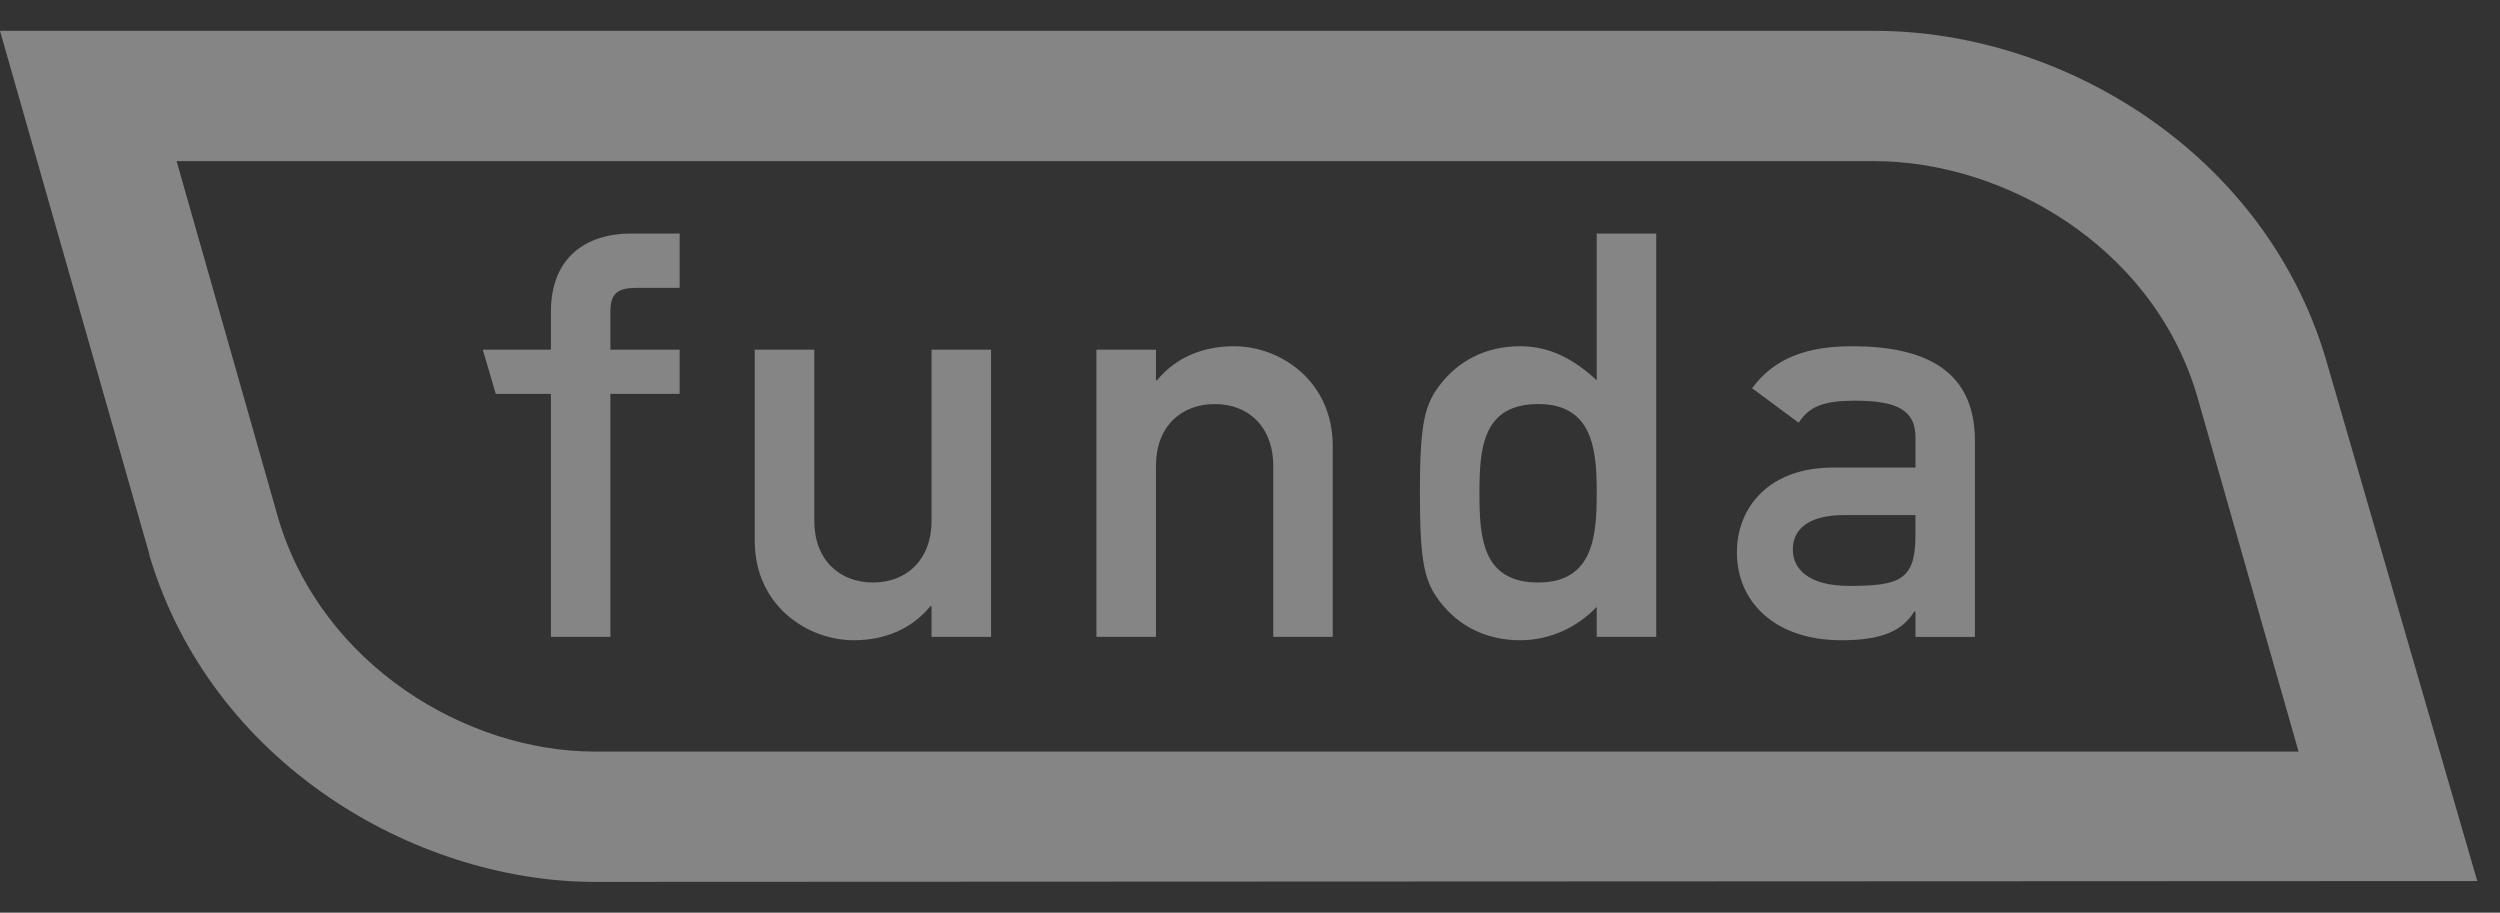 <?xml version="1.0" encoding="UTF-8"?>
<svg xmlns="http://www.w3.org/2000/svg" width="63" height="23" viewBox="0 0 63 23" fill="none">
  <rect x="0" y="0" width="63" height="23" fill="#333333" stroke="none"/>
  <path fill-rule="evenodd" clip-rule="evenodd" d="M47.245 0.777C51.952 0.777 57.048 3.828 58.605 9.026L62.427 22.202L14.874 22.223C10.431 22.173 5.33 19.239 3.766 13.997V13.976L0 0.777H47.245ZM47.24 4.061H4.45C5.234 6.805 7.012 13.063 7.021 13.092C8.124 16.754 11.746 18.94 14.992 18.94H57.924L57.764 18.38L57.668 18.043L56.77 14.897L56.533 14.065L55.383 10.034L55.356 9.943L55.352 9.929C54.212 6.142 50.427 4.061 47.242 4.061H47.24ZM20.52 8.811V13.123C20.52 14.108 21.152 14.679 22.004 14.679C22.842 14.679 23.475 14.108 23.475 13.123V8.812H24.975V16.049H23.475V15.278H23.445C22.976 15.848 22.299 16.134 21.519 16.134C20.343 16.134 19.019 15.264 19.019 13.622V8.812H20.519L20.52 8.811ZM41.737 5.885V16.049H40.237V15.292C39.767 15.792 39.077 16.134 38.312 16.134C37.401 16.134 36.738 15.736 36.311 15.193C35.901 14.679 35.781 14.208 35.781 12.423C35.781 10.653 35.901 10.182 36.311 9.668C36.738 9.126 37.401 8.725 38.311 8.725C39.076 8.725 39.679 9.068 40.237 9.582V5.885H41.737ZM46.667 8.725C48.505 8.725 49.768 9.325 49.768 11.11V16.05H48.27V15.407H48.241C47.933 15.907 47.417 16.134 46.402 16.134C44.74 16.134 43.77 15.179 43.77 13.922C43.77 12.766 44.595 11.782 46.196 11.782H48.27V11.024C48.27 10.339 47.814 10.097 46.74 10.097C45.962 10.097 45.593 10.24 45.328 10.653L44.152 9.783C44.725 9.011 45.55 8.726 46.668 8.726L46.667 8.725ZM17.127 5.885V7.255H16.03C15.545 7.255 15.382 7.412 15.382 7.855V8.812H17.127V9.925H15.382V16.049H13.883V9.925H12.493L12.166 8.812H13.883V7.855C13.883 6.499 14.751 5.885 15.912 5.885H17.127ZM31.101 8.725C32.262 8.725 33.585 9.596 33.585 11.239V16.049H32.086V11.739C32.086 10.753 31.455 10.182 30.616 10.182C29.761 10.182 29.13 10.752 29.13 11.738V16.049H27.63V8.812H29.13V9.582H29.158C29.629 9.011 30.306 8.725 31.101 8.725ZM48.269 12.98H46.475C45.592 12.98 45.179 13.323 45.179 13.85C45.179 14.337 45.577 14.764 46.592 14.764C47.843 14.764 48.269 14.636 48.269 13.508V12.98ZM38.765 10.182C37.355 10.182 37.282 11.31 37.282 12.424L37.284 12.694C37.302 13.724 37.468 14.679 38.765 14.679C40.164 14.679 40.237 13.479 40.237 12.424V12.298C40.229 11.288 40.107 10.182 38.765 10.182Z" fill="white" fill-opacity="0.4"></path>
</svg>
